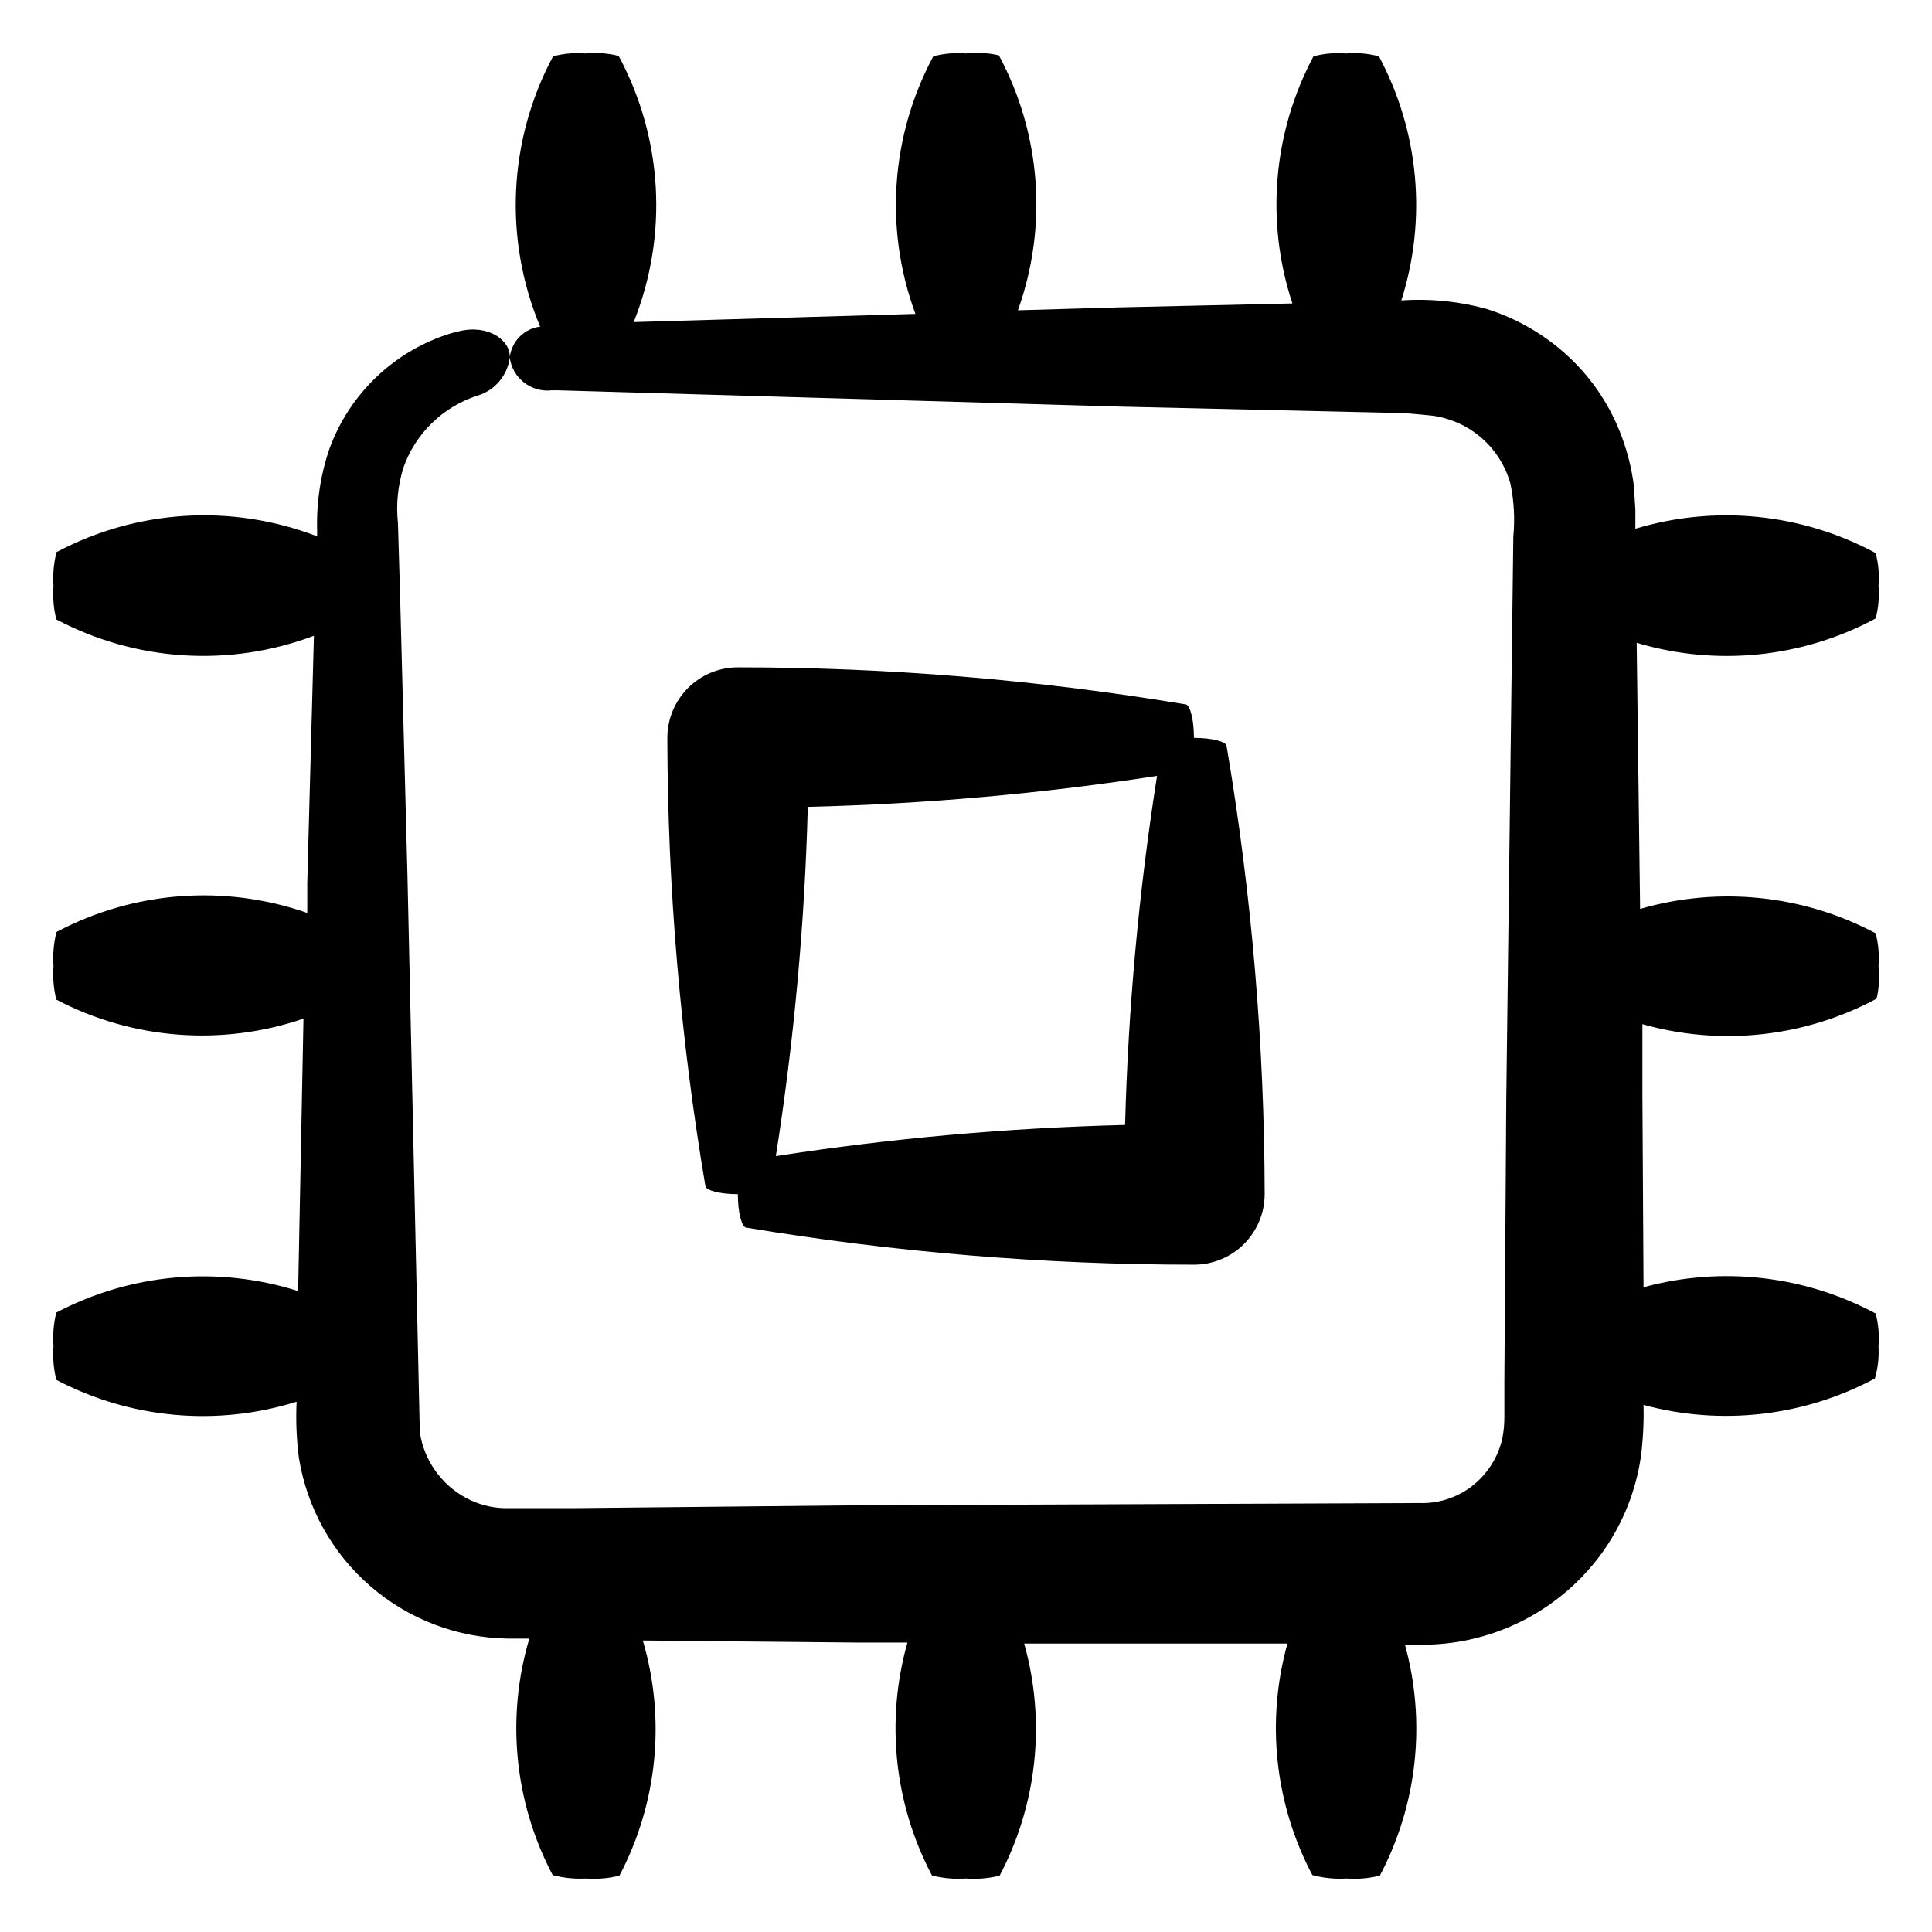 <?xml version="1.0" encoding="UTF-8"?>
<!-- Uploaded to: ICON Repo, www.svgrepo.com, Generator: ICON Repo Mixer Tools -->
<svg fill="#000000" width="800px" height="800px" version="1.1" viewBox="144 144 512 512" xmlns="http://www.w3.org/2000/svg">
 <g>
  <path d="m641.07 307.9c0.746-2.824 1-5.754 0.758-8.664 0.242-2.914-0.012-5.844-0.758-8.668-19.523-10.531-42.441-12.852-63.68-6.449v-5.039l-0.402-6.348c-0.547-4.316-1.578-8.559-3.074-12.645-2.945-8.168-7.777-15.52-14.105-21.461-6.316-5.914-13.898-10.309-22.168-12.848-7.254-1.957-14.777-2.688-22.27-2.168 6.84-21.48 4.695-44.812-5.945-64.688-2.824-0.746-5.754-1-8.664-0.754-2.91-0.246-5.844 0.008-8.668 0.754-10.746 20.145-12.77 43.816-5.59 65.496l-46.703 1.059-26.047 0.754c7.969-22.215 6.137-46.773-5.039-67.562-2.856-0.664-5.805-0.836-8.715-0.5-2.91-0.246-5.844 0.008-8.668 0.754-11.285 21.027-13.012 45.883-4.734 68.266l-74.664 2.168c9.191-22.941 7.731-48.773-3.981-70.535-2.848-0.715-5.797-0.938-8.715-0.652-2.914-0.246-5.844 0.008-8.668 0.754-11.863 22.148-13.121 48.461-3.426 71.641-4.273 0.52-7.621 3.93-8.059 8.215 0.73 5.438 5.68 9.289 11.133 8.664h1.762l149.48 4.332 74.766 1.715 4.688 0.402 2.973 0.301c1.914 0.297 3.789 0.805 5.59 1.512 7.258 2.883 12.742 9 14.812 16.523 0.949 4.574 1.203 9.262 0.758 13.906l-1.867 149.13-0.504 74.816v9.32c0.008 1.891-0.16 3.781-0.504 5.641-0.707 3.273-2.156 6.34-4.231 8.969-4.277 5.488-10.934 8.582-17.887 8.312l-149.58 0.605-74.816 0.754h-17.785 0.004c-3.629-0.059-7.188-0.992-10.379-2.719-6.582-3.551-11.113-9.988-12.242-17.383l-3.273-147.46-1.965-74.766-0.555-18.691c-0.535-4.969-0.035-9.992 1.461-14.762 3.207-9.055 10.453-16.094 19.598-19.043 4.602-1.363 7.961-5.316 8.566-10.074 0.25-4.637-5.691-8.867-13.402-7.004l-2.016 0.504c-15.031 4.574-27.035 15.961-32.395 30.73-2.363 6.973-3.457 14.309-3.227 21.664v1.461c-22.539-8.691-47.742-7.164-69.07 4.184-0.742 2.91-1.016 5.918-0.805 8.918-0.227 2.992 0.027 6.004 0.754 8.914 21.082 11.168 45.941 12.746 68.266 4.336l-1.762 65.496v7.961-0.004c-21.887-7.641-45.969-5.816-66.453 5.039-0.754 2.941-1.027 5.988-0.805 9.02-0.227 2.992 0.027 6.004 0.754 8.914 20.215 10.598 43.898 12.418 65.496 5.039l-0.758 38.945-0.656 33.25h0.004c-21.266-6.746-44.344-4.695-64.086 5.695-0.727 2.914-0.98 5.922-0.754 8.918-0.227 2.992 0.027 6.004 0.754 8.918 19.609 10.328 42.527 12.41 63.68 5.793-0.234 4.961-0.031 9.934 0.605 14.863 2.121 13.23 8.844 25.289 18.98 34.051 10.137 8.766 23.039 13.672 36.438 13.859h5.644c-6.203 20.898-3.977 43.395 6.195 62.676 2.859 0.758 5.816 1.066 8.77 0.906 2.992 0.223 6.004-0.031 8.914-0.758 10.102-19.172 12.324-41.531 6.199-62.32l57.738 0.555h12.395-0.004c-5.844 20.645-3.516 42.742 6.5 61.715 2.941 0.754 5.988 1.027 9.02 0.809 2.992 0.223 6.004-0.031 8.914-0.758 9.965-18.914 12.293-40.934 6.5-61.516h69.777c-5.731 20.547-3.367 42.508 6.602 61.367 2.922 0.781 5.949 1.086 8.969 0.906 2.992 0.223 6.004-0.031 8.918-0.758 9.934-18.809 12.312-40.707 6.648-61.211h5.844c18.551-0.398 35.828-9.531 46.602-24.637 5.309-7.481 8.762-16.113 10.078-25.191 0.582-4.543 0.816-9.125 0.703-13.703 20.586 5.566 42.516 3.062 61.316-7.004 0.801-2.781 1.125-5.676 0.957-8.562 0.242-2.91-0.012-5.844-0.758-8.668-18.859-10.102-40.875-12.586-61.516-6.953l-0.301-51.387v-18.34c20.781 5.887 43.039 3.465 62.07-6.75 0.66-2.84 0.828-5.769 0.504-8.664 0.242-2.91-0.012-5.844-0.758-8.668-19.176-10.191-41.566-12.504-62.422-6.449l-0.906-70.535v0.004c21.133 6.32 43.906 4 63.328-6.449z"/>
  <path d="m339.54 460.46c0 4.734 0.957 8.613 2.215 8.918h0.301c39.133 6.504 78.73 9.773 118.4 9.773 4.957 0 9.711-1.973 13.215-5.477s5.477-8.258 5.477-13.215c-0.074-39.777-3.445-79.48-10.078-118.7 0-1.258-3.981-2.215-8.664-2.215 0-4.734-0.957-8.613-2.215-8.918h-0.254c-39.129-6.508-78.73-9.777-118.39-9.773-4.957 0-9.715 1.969-13.219 5.473-3.504 3.504-5.473 8.262-5.473 13.219 0.074 39.773 3.441 79.477 10.074 118.7 0.102 1.262 3.93 2.219 8.617 2.219zm102.62-18.34c-30.996 0.762-61.91 3.523-92.551 8.262 4.816-30.633 7.644-61.551 8.465-92.551 30.992-0.746 61.906-3.488 92.551-8.211-4.816 30.617-7.644 61.516-8.465 92.5z"/>
 </g>
</svg>